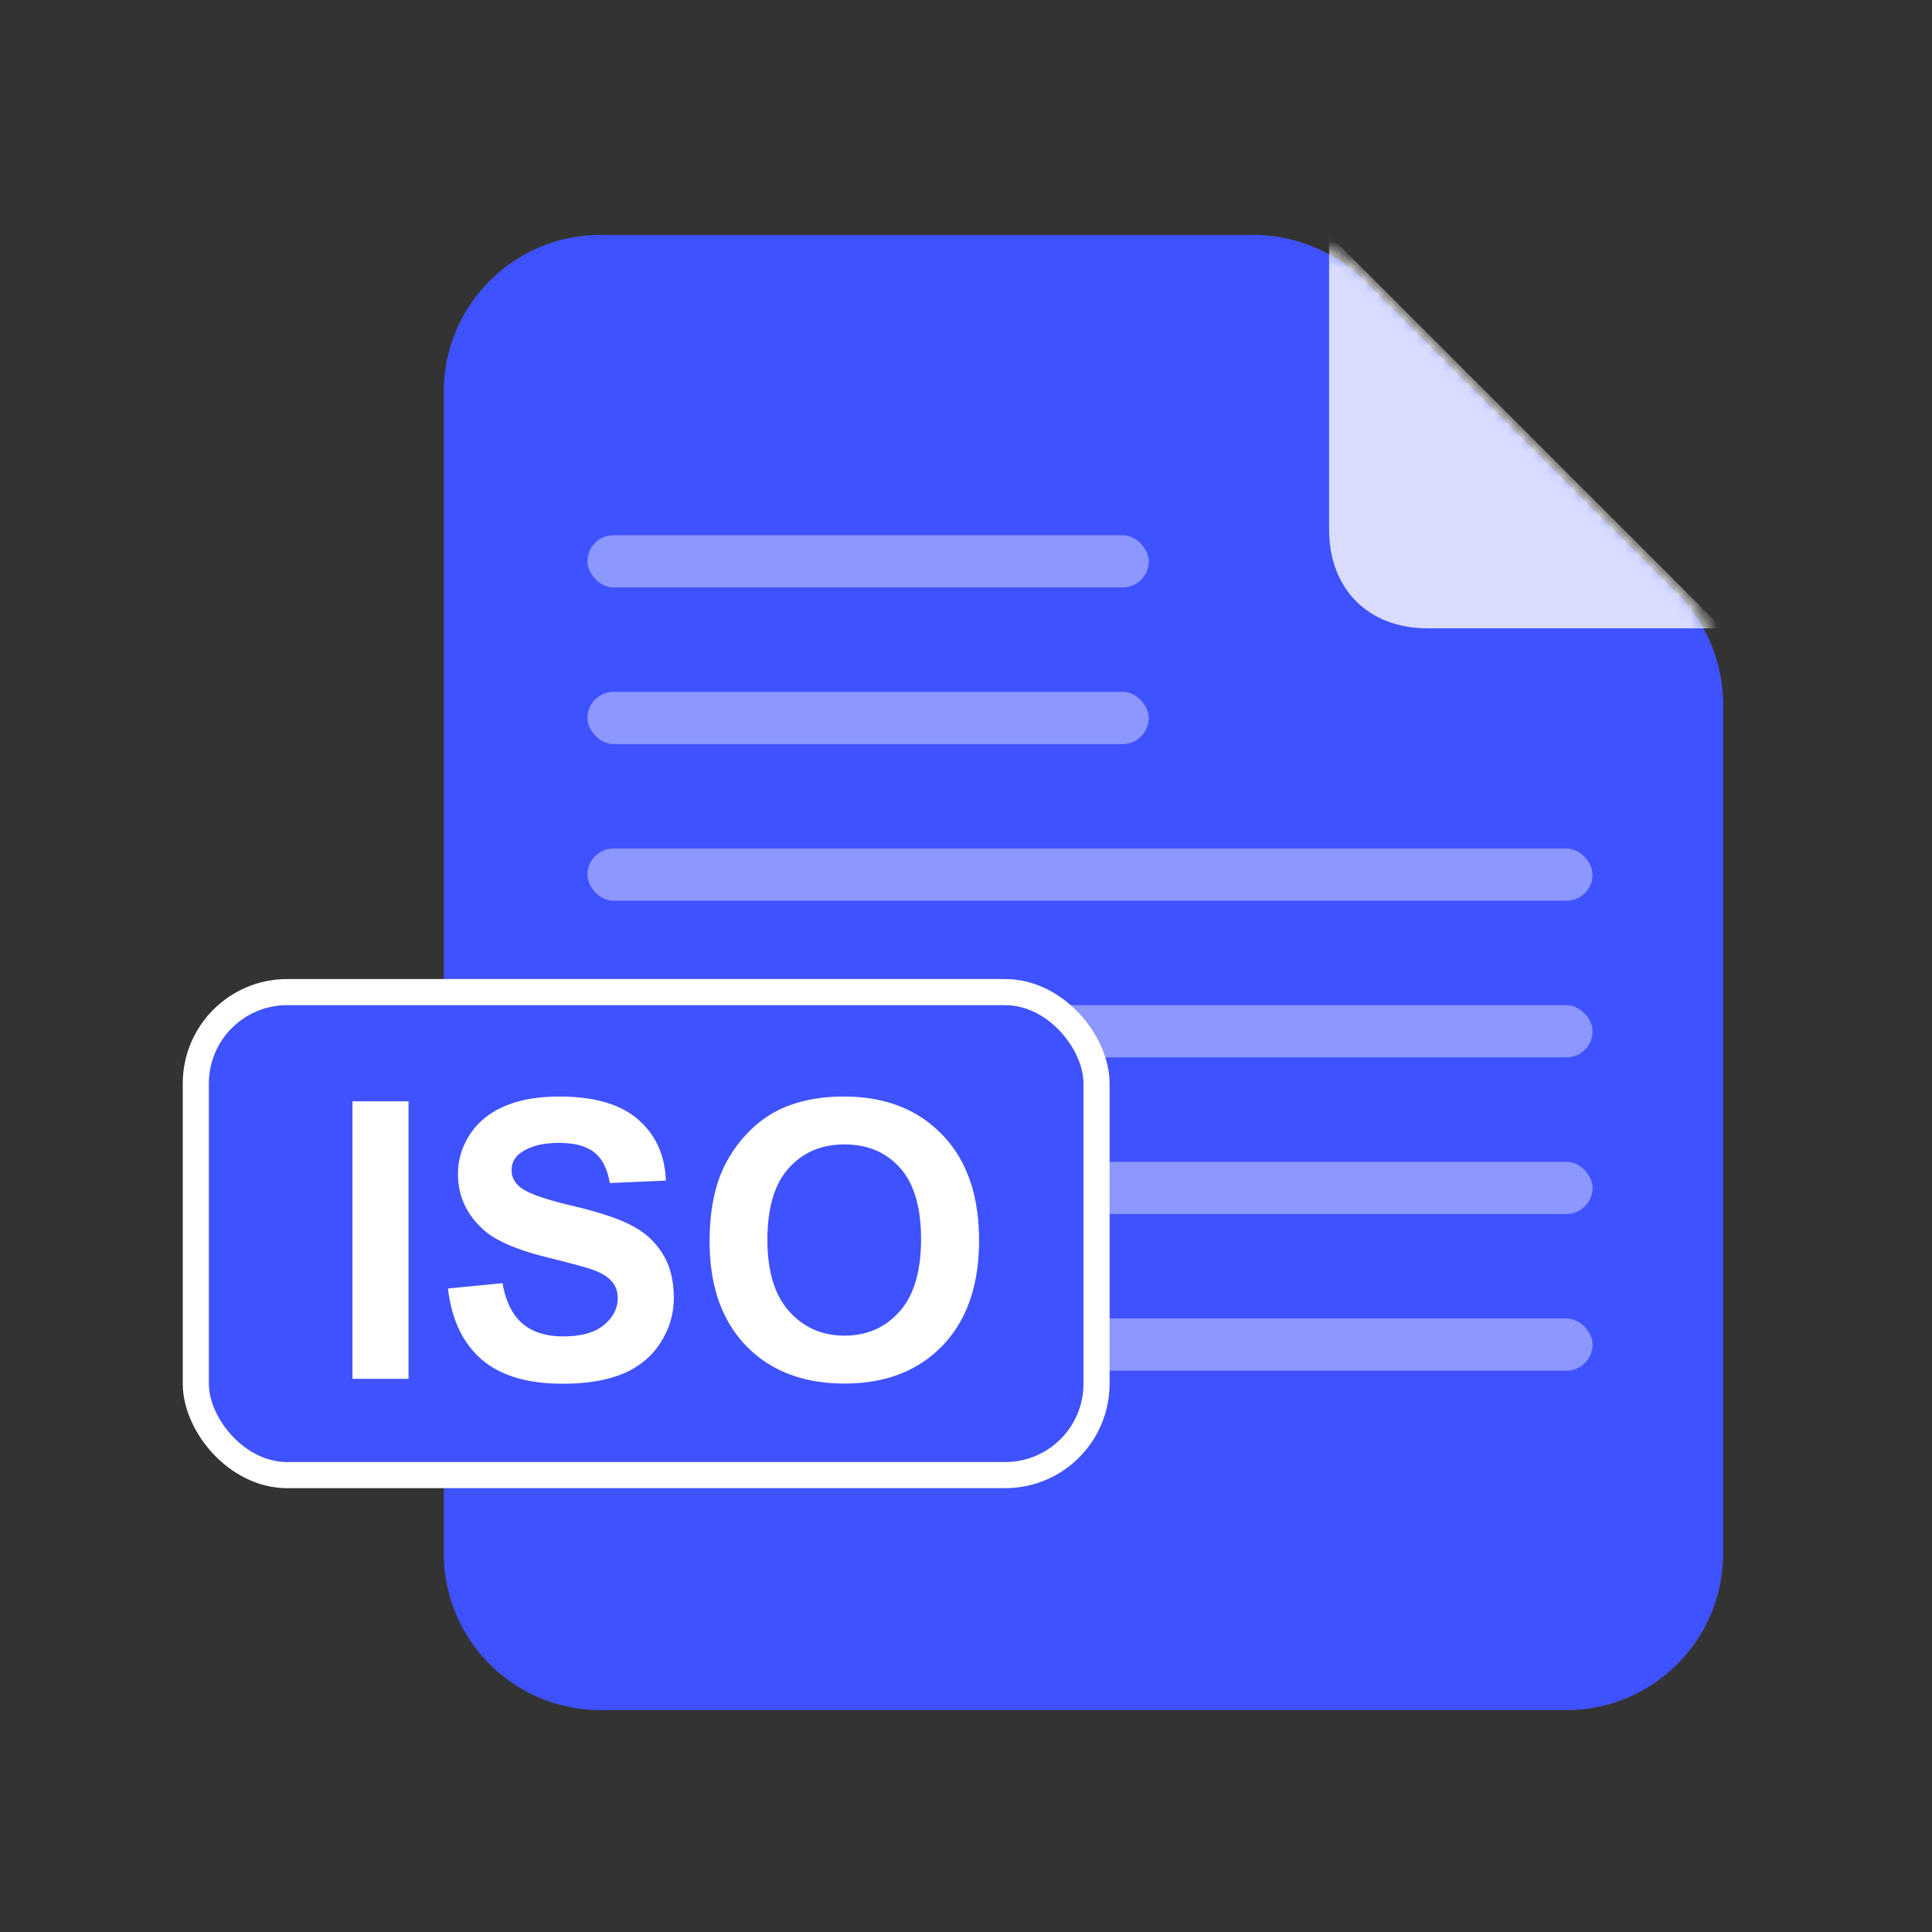 <svg xmlns="http://www.w3.org/2000/svg" width="148" height="148" fill="none"><rect width="100%" height="100%" fill="#333333" stroke="none"/><path fill="#3F52FF" d="M34 30c0-6.627 5.373-12 12-12h50.03c3.182 0 6.234 1.264 8.485 3.515l23.97 23.97A11.998 11.998 0 0 1 132 53.971V119c0 6.627-5.373 12-12 12H46c-6.627 0-12-5.373-12-12V30Z"/><mask id="a" width="98" height="113" x="34" y="18" maskUnits="userSpaceOnUse" style="mask-type:alpha"><path fill="#FF9B4E" d="M49.067 18h47.762c3.183 0 6.235 1.264 8.486 3.515l23.104 23.104a12.001 12.001 0 0 1 3.514 8.485v62.829c0 8.287-6.78 15.067-15.066 15.067h-67.8C40.78 131 34 124.22 34 115.933V33.067C34 24.78 40.78 18 49.067 18Z"/></mask><g mask="url(#a)"><path fill="#fff" d="m101.816 18 30.134 30.133h-22.6c-4.52 0-7.534-3.013-7.534-7.533V18Z" opacity=".8"/></g><rect width="43" height="4" x="45" y="41" fill="#fff" opacity=".4" rx="2"/><rect width="43" height="4" x="45" y="53" fill="#fff" opacity=".4" rx="2"/><rect width="77" height="4" x="45" y="65" fill="#fff" opacity=".4" rx="2"/><rect width="77" height="4" x="45" y="77" fill="#fff" opacity=".4" rx="2"/><rect width="77" height="4" x="45" y="89" fill="#fff" opacity=".4" rx="2"/><rect width="77" height="4" x="45" y="101" fill="#fff" opacity=".4" rx="2"/><rect width="69" height="37" x="15" y="76" fill="#3F52FF" stroke="#fff" stroke-width="2" rx="7"/><path fill="#fff" d="M27 105.623v-21.26h4.296v21.26H27ZM34.315 98.705l4.18-.406c.252 1.402.76 2.432 1.525 3.089.774.658 1.814.986 3.12.986 1.384 0 2.424-.29 3.121-.87.706-.589 1.06-1.276 1.06-2.059 0-.503-.15-.928-.45-1.276-.29-.358-.804-.667-1.539-.928-.503-.174-1.65-.484-3.44-.928-2.303-.571-3.919-1.272-4.848-2.103-1.306-1.17-1.96-2.596-1.96-4.279 0-1.082.305-2.093.915-3.03.62-.948 1.505-1.668 2.656-2.161 1.161-.493 2.56-.74 4.195-.74 2.67 0 4.679.585 6.024 1.755 1.354 1.17 2.066 2.731 2.133 4.684l-4.296.189c-.184-1.093-.58-1.876-1.19-2.35-.6-.483-1.505-.725-2.715-.725-1.248 0-2.225.256-2.931.769-.455.328-.683.768-.683 1.32 0 .502.213.932.639 1.29.542.454 1.858.928 3.948 1.421s3.633 1.006 4.63 1.538c1.007.522 1.79 1.242 2.352 2.16.57.91.856 2.036.856 3.38 0 1.218-.339 2.358-1.016 3.422-.678 1.064-1.636 1.856-2.874 2.378-1.239.513-2.782.769-4.63.769-2.69 0-4.756-.619-6.198-1.856-1.442-1.247-2.303-3.06-2.584-5.439ZM54.36 95.123c0-2.165.324-3.983.973-5.453a10.08 10.08 0 0 1 1.974-2.915c.841-.86 1.76-1.498 2.757-1.914 1.326-.56 2.855-.841 4.587-.841 3.135 0 5.641.972 7.519 2.915C74.056 88.858 75 91.56 75 95.022c0 3.432-.934 6.12-2.801 8.063-1.868 1.934-4.364 2.9-7.49 2.9-3.164 0-5.68-.961-7.548-2.885-1.867-1.934-2.8-4.593-2.8-7.977Zm4.427-.145c0 2.408.556 4.235 1.67 5.482 1.112 1.238 2.525 1.856 4.238 1.856 1.712 0 3.115-.614 4.209-1.841 1.103-1.238 1.654-3.09 1.654-5.555 0-2.436-.537-4.254-1.61-5.453-1.065-1.198-2.483-1.798-4.253-1.798-1.771 0-3.198.61-4.282 1.827-1.084 1.209-1.626 3.036-1.626 5.482Z"/></svg>